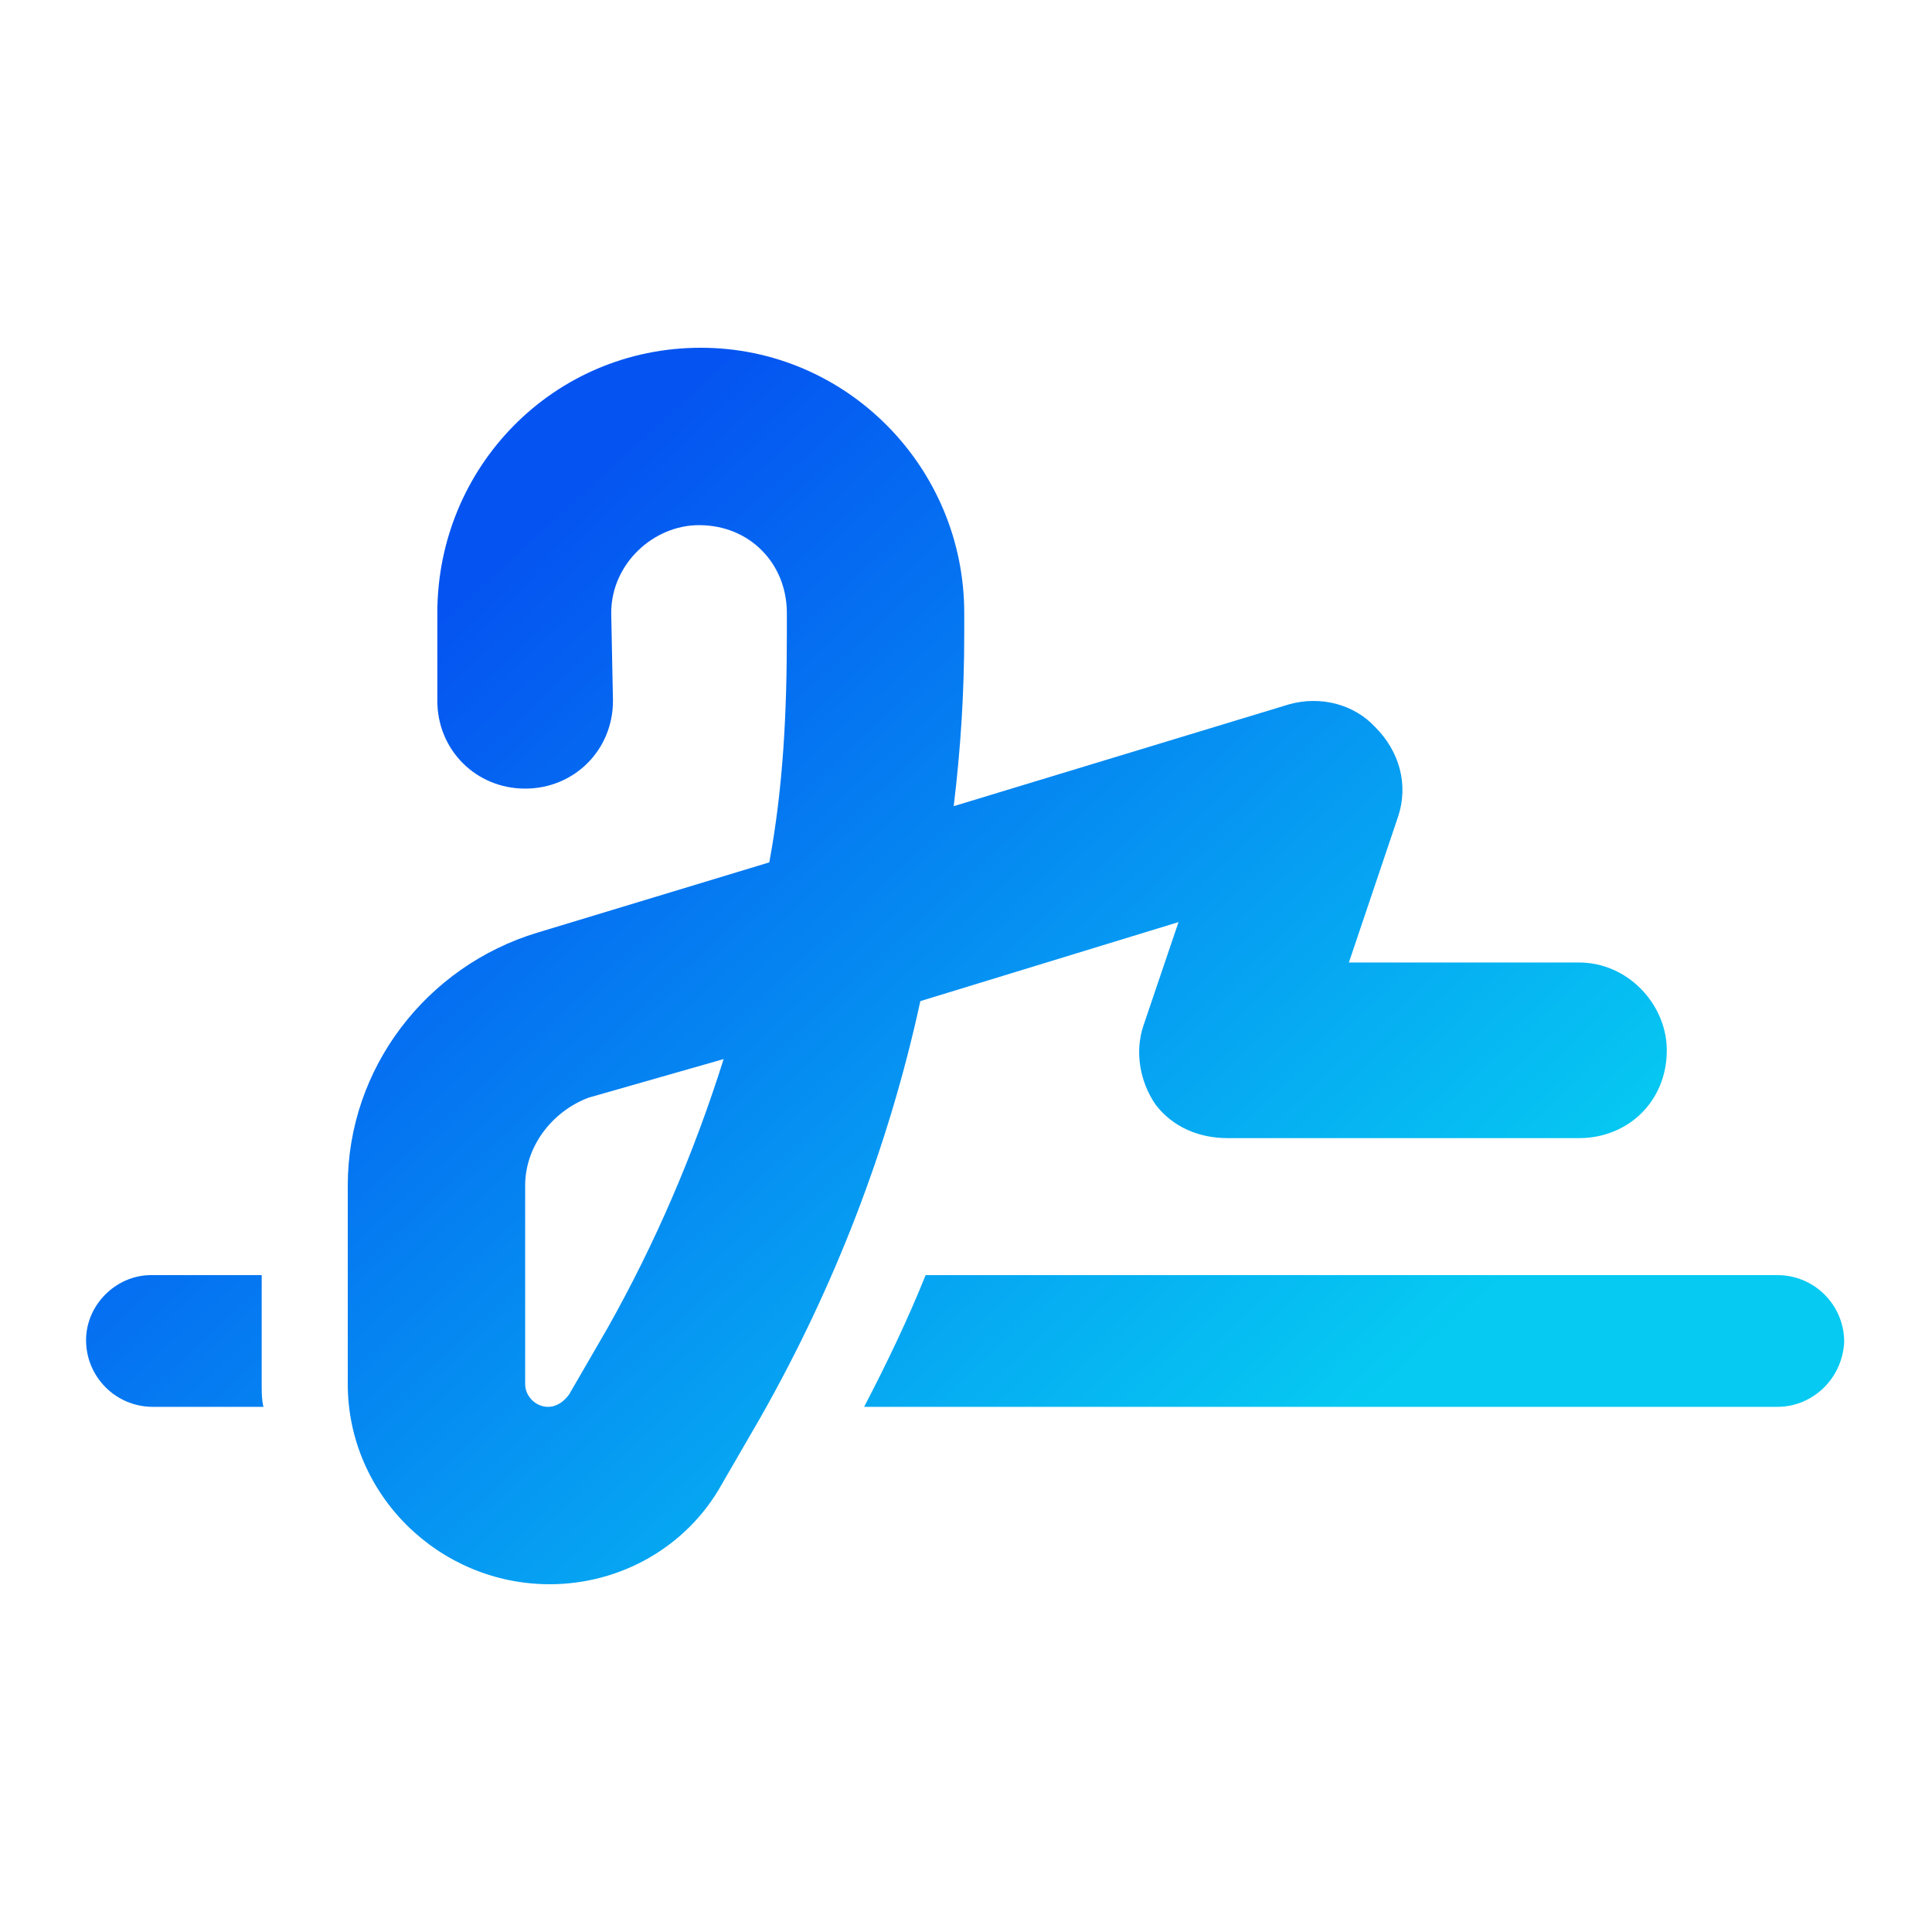 <?xml version="1.0" encoding="utf-8"?>
<!-- Generator: Adobe Illustrator 26.5.0, SVG Export Plug-In . SVG Version: 6.00 Build 0)  -->
<svg version="1.1" id="Livello_1" xmlns="http://www.w3.org/2000/svg" xmlns:xlink="http://www.w3.org/1999/xlink" x="0px" y="0px"
	 viewBox="0 0 110 110" style="enable-background:new 0 0 110 110;" xml:space="preserve">
<style type="text/css">
	.st0{fill:url(#SVGID_1_);}
</style>
<linearGradient id="SVGID_1_" gradientUnits="userSpaceOnUse" x1="22.328" y1="1001.677" x2="68.713" y2="1052.332" gradientTransform="matrix(1 0 0 1 0 -964)">
	<stop  offset="0" style="stop-color:#0554F1"/>
	<stop  offset="1" style="stop-color:#06CAF2"/>
</linearGradient>
<path class="st0" d="M34.9,39.9c0,2.8-2.2,5-5,5s-5-2.2-5-5v-5c0-8.3,6.6-15.1,15-15.1c8.3,0,15,6.8,15,15.1v1.2
	c0,3.3-0.2,6.5-0.6,9.8l19.1-5.8c1.8-0.5,3.7,0,4.9,1.3c1.4,1.4,1.9,3.3,1.3,5.1l-2.8,8.3h13.1c2.8,0,5,2.4,5,5c0,2.9-2.2,5-5,5h-20
	c-1.6,0-3.1-0.6-4.1-1.9c-0.9-1.3-1.2-3-0.7-4.5l2-5.9L52.4,57c-1.8,8.3-4.9,16.3-9.1,23.7l-2.2,3.8c-2,3.6-5.8,5.7-9.8,5.7
	c-6.3,0-11.5-5.1-11.5-11.4V67.5c0-6.7,4.5-12.5,10.8-14.4l13.2-4c0.8-4.3,1-8.6,1-13v-1.2c0-2.8-2.1-5-5-5c-2.6,0-5,2.2-5,5
	L34.9,39.9z M29.9,67.5v11.3c0,0.7,0.6,1.3,1.3,1.3c0.5,0,0.9-0.3,1.2-0.7l2.2-3.8c2.7-4.8,4.9-9.9,6.6-15.3l-7.7,2.2
	C31.4,63.3,29.9,65.3,29.9,67.5z M8.6,72.6h6.3v6.2c0,0.5,0,0.9,0.1,1.3H8.7c-2.1,0-3.8-1.7-3.8-3.8C4.9,74.3,6.6,72.6,8.6,72.6z
	 M101.2,80.1h-52c1.3-2.5,2.5-5,3.5-7.5h48.5c2.1,0,3.8,1.7,3.8,3.8C104.9,78.5,103.2,80.1,101.2,80.1z"/>
</svg>
